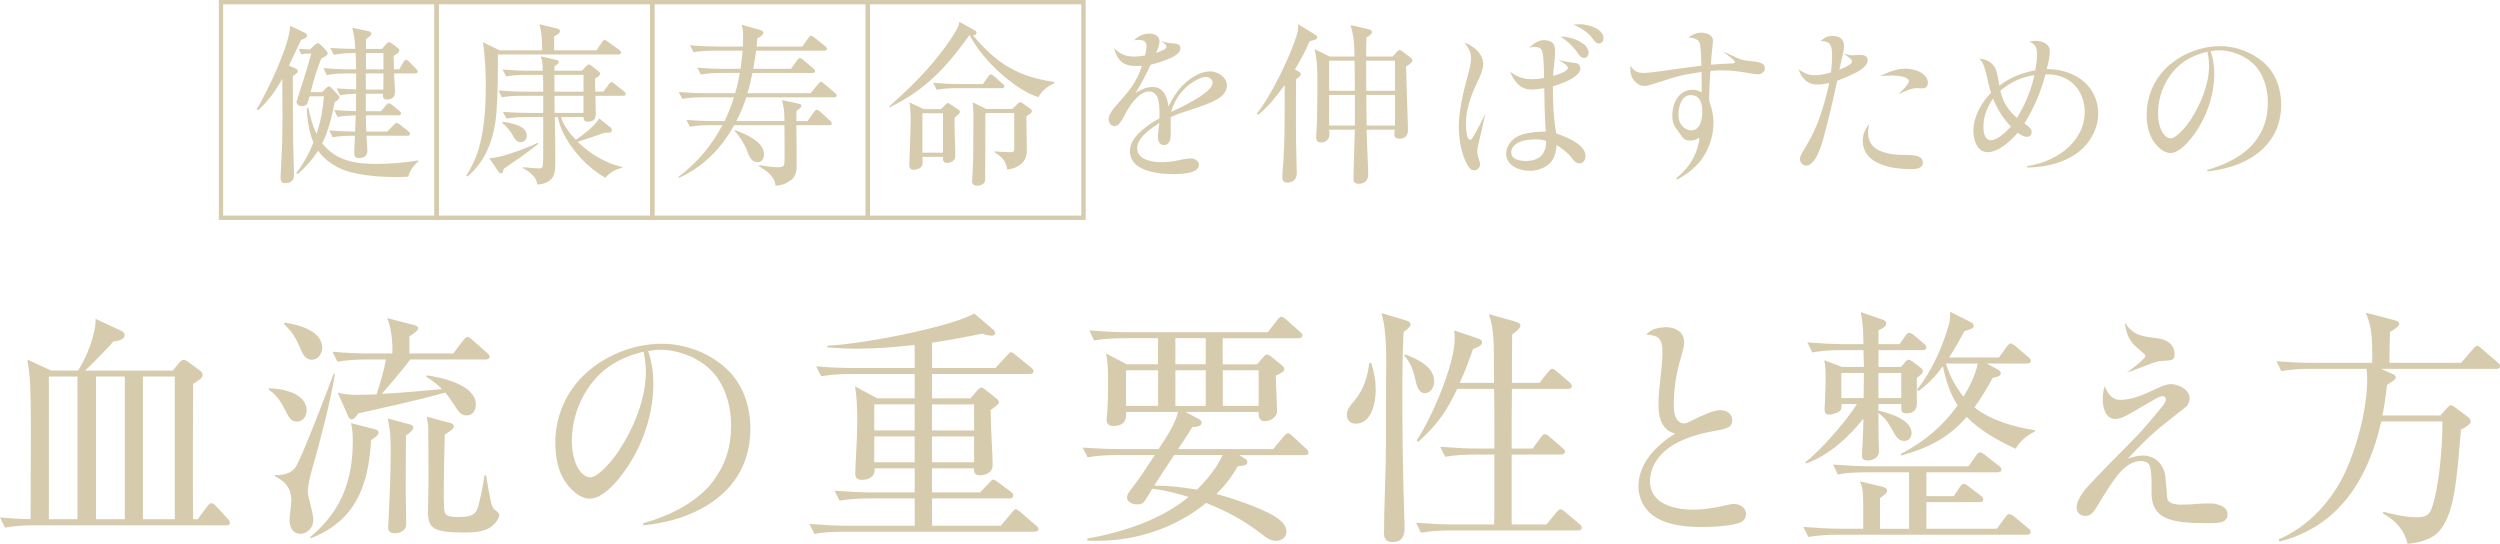 <?xml version="1.0" encoding="UTF-8"?>
<svg id="_レイヤー_2" data-name="レイヤー 2" xmlns="http://www.w3.org/2000/svg" viewBox="0 0 578.32 125.79">
  <defs>
    <style>
      .cls-1 {
        fill: #d7cbae;
      }
    </style>
  </defs>
  <g id="text">
    <g>
      <path class="cls-1" d="M22.1,73.77l5.92,2.73c.41.17.81.52.81.99,0,1.1-1.51,1.39-2.61,1.51-1.04,1.28-5.34,5.68-6.55,6.73h20.3l1.57-1.91c.23-.29.58-.58.93-.58.29,0,.7.23,1.04.46l2.67,1.97c.58.41.7.7.7,1.1,0,.64-.87,1.22-2.2,2.03-.06,8.12-.06,17.81-.06,23.9,0,2.44.06,4.93.06,7.42h1.04l2.2-2.96c.35-.46.64-.75.99-.75s.75.35,1.1.7l2.67,2.9c.41.46.52.7.52.93,0,.46-.35.58-.87.58H8c-2.26,0-4.58.12-6.84.52l-1.16-2.32c2.38.17,4.7.35,7.08.35,0-6.61.06-13.22.06-19.84,0-3.13,0-11.08-.35-13.75-.12-1.1-.29-2.2-.46-3.31l5.51,2.55h6.21c1.91-2.84,4.18-8.53,4.06-11.95ZM17.92,87.11h-6.61v33h6.61v-33ZM22.21,120.11h6.67v-33h-6.67v33ZM40.43,87.11h-7.37v33h7.37v-33Z"/>
      <path class="cls-1" d="M70.93,94.99c0,1.28-.87,2.55-2.26,2.55s-2.03-1.33-2.55-2.38c-.99-1.97-2.09-3.83-3.94-4.99v-.35c3.13.06,8.76,1.1,8.76,5.16ZM64.03,109.9c1.57,0,3.25-.41,4.23-1.68.64-.81,2.44-5.1,4.29-9.74,1.97-4.99,4-10.27,4.64-12.01l.29.06c-1.04,6.44-3.54,16.01-5.39,22.39-.35,1.28-.87,3.42-.87,4.7,0,.87.23,1.74.46,2.55.35,1.33.81,3.31.81,4.12,0,1.62-1.28,3.19-2.96,3.19-1.86,0-2.55-1.57-2.55-3.19,0-.81.17-1.86.23-2.44.06-.58.17-1.33.17-2.03,0-3.48-2.03-4.7-3.77-5.63v-.29h.41ZM74.53,80.49c0,1.28-.93,2.73-2.38,2.73-1.62,0-2.2-1.45-2.78-2.9-.99-2.26-1.86-3.65-3.65-5.34l.12-.35c3.07.46,8.7,1.8,8.7,5.86ZM71.75,124.23c7.13-5.86,9.86-13.05,9.86-22.16,0-1.39-.06-2.78-.41-4.18l5.51,1.39c.41.12.87.35.87.81,0,.41-.12.64-1.74,1.74-.58,10.44-3.54,18.62-13.92,22.68l-.17-.29ZM88.33,91.11c4.64-.23,9.28-.7,13.92-1.1-1.28-1.22-2.15-1.97-3.65-2.84l.06-.35c3.42.46,11.42,2.2,11.42,6.73,0,1.39-.7,2.55-2.2,2.55-1.22,0-1.8-.87-2.78-2.38-.7-1.04-1.28-1.97-2.09-2.9-6.26,1.74-13.46,3.31-20.13,4.81-.7.93-1.04,1.39-1.51,1.39-.41,0-.58-.23-.87-.81l-2.38-5.39c1.39.35,2.67.52,4.12.52,1.62,0,3.25-.06,4.87-.12.81-2.55,1.74-5.45,2.15-8.06h-4.35c-2.15,0-4.76.12-6.84.52l-1.16-2.32c2.96.29,5.92.41,8.93.41h4.93v-1.45c0-1.91-.41-4.99-1.22-6.73l6.32,1.62c.41.12.87.29.87.75,0,.52-.99,1.16-2.03,1.86v3.94h10.15l2.38-3.13c.29-.35.64-.7.87-.7.41,0,.7.29,1.16.7l3.36,2.96c.52.46.64.7.64.93,0,.52-.46.64-.93.64h-17.46c-1.45,2.09-4.76,5.86-6.55,7.95ZM94.66,98.13c.41.12.93.23.93.75,0,.75-1.16,1.51-1.68,1.86,0,4.12-.06,8.24-.06,12.3,0,2.78.12,5.57.12,8.29,0,1.39-1.51,2.03-2.55,2.03-.99,0-1.62-.29-1.62-1.39,0-.12,0-.64.06-1.28.23-4.35.52-11.43.52-15.83,0-3.07,0-5.05-.7-8.06l4.99,1.33ZM104.17,97.84c.41.12.81.35.81.81s-.29.7-2.09,1.91c-.12,5.1-.23,8.93-.23,12.53,0,1.39,0,2.73.06,4.12.06,2.26.75,2.38,3.54,2.38,1.74,0,3.42-.17,4.06-1.62.58-1.28,1.62-6.5,1.74-8h.41c.23,1.8.58,3.54.93,5.28.46,2.38.7,2.38,1.51,3.02.29.23.58.52.58.81,0,.58-.52,1.45-.93,1.91-1.74,2.03-4.58,2.2-7.08,2.2-7.37,0-8.47-.99-8.47-4.87,0-1.57.12-5.63.12-7.42,0-2.38-.06-10.21-.06-11.95,0-.81-.23-1.74-.35-2.55l5.45,1.45Z"/>
      <path class="cls-1" d="M164.89,111.41c2.84-3.77,4.23-7.83,4.23-12.93,0-4.81-1.45-9.86-5.05-13.22-2.9-2.67-7.31-4.35-11.25-4.35-.99,0-1.97.12-2.9.29.87,2.44,1.22,4.93,1.22,7.54,0,6.15-1.86,12.41-4.99,17.69-1.68,2.9-6.03,8.93-9.69,8.93-2.26,0-4.23-1.91-5.51-3.65-1.91-2.61-2.49-6.15-2.49-9.34,0-5.57,2.15-10.96,5.97-14.96,4.7-4.93,11.89-7.89,18.62-7.89,5.22,0,10.44,1.86,14.44,5.28,4.18,3.54,6.09,8.87,6.09,14.27,0,6.21-2.2,10.96-5.74,14.5-4.7,4.7-11.72,7.25-19.02,7.95l-.06-.46c5.92-1.68,12.41-4.76,16.12-9.63ZM139.61,85.77c-4.64,3.94-7.31,10.15-7.31,16.12,0,2.26.35,4.81,1.62,6.73.58.87,1.51,1.8,2.61,1.8,1.97,0,5.39-4.23,6.67-6.21,3.48-5.34,6.21-11.95,6.21-18.27,0-1.57-.23-3.07-.52-4.58-3.42.81-6.61,2.15-9.28,4.41Z"/>
      <path class="cls-1" d="M224.52,92.15l1.57-1.86c.58-.64.75-.64.93-.64.23,0,.58.23.81.41l2.84,2.26c.29.23.41.46.41.75,0,.35-.58.87-1.91,1.74,0,4.52.46,9.92.46,12.76,0,1.8-1.62,2.38-3.02,2.38-1.1,0-1.33-.7-1.33-1.62h-9.69v5.57h11.14l2.09-2.2c.52-.58.7-.75.93-.75.17,0,.35,0,1.1.58l3.02,2.26c.41.29.52.52.52.87,0,.46-.41.64-.75.64h-18.04v6.32h15.89l2.55-3.02c.35-.41.64-.81.93-.81.35,0,.64.29,1.04.64l3.65,3.13c.29.23.58.41.58.81,0,.58-.7.64-1.04.64h-43.96c-2.26,0-4.58.06-6.84.52l-1.16-2.32c2.96.23,5.97.41,8.93.41h15.43v-6.32h-10.56c-2.32,0-4.58.12-6.84.52l-1.16-2.32c2.96.23,5.92.41,8.93.41h9.63v-5.57h-9.28v.46c0,1.62-1.57,2.2-2.9,2.2-1.1,0-1.57-.46-1.57-1.45,0-2.15.46-7.71.46-12.06,0-2.61-.06-5.51-.52-8.12l5.16,2.78h8.64v-5.63h-14.79c-2.32,0-4.58.12-6.84.52l-1.16-2.32c2.96.29,5.97.41,8.93.41h13.86v-5.34c-4.52.52-9.05.87-13.57.87-2.2,0-4.41-.12-6.61-.29v-.41c7.19-.23,27.9-4.12,33.99-7.42l4.29,3.65c.29.23.52.52.52.87,0,.46-.41.58-.75.58-.75,0-1.62-.23-2.26-.46-3.89.81-7.71,1.51-11.6,2.09v5.86h14.67l2.73-2.96c.58-.64.75-.7.87-.7.29,0,.64.29,1.04.64l3.6,2.9c.29.23.58.46.58.87,0,.46-.41.64-.81.64h-22.68v5.63h8.93ZM211.58,93.54h-9.34v6.03h9.34v-6.03ZM211.58,100.97h-9.34v5.97h9.34v-5.97ZM215.59,99.58h9.74v-6.03h-9.74v6.03ZM215.59,106.94h9.74v-5.97h-9.74v5.97Z"/>
      <path class="cls-1" d="M295.16,125.1c-1.28,0-2.26-.75-3.25-1.51-4.35-3.36-7.83-5.16-12.88-7.25-7.02,5.74-16.12,8.76-25.11,8.76-.81,0-1.57,0-2.38-.06v-.46c8.12-1.45,16.99-4.29,23.43-9.63-3.13-.93-5.1-1.45-8.41-1.91-.81,1.33-1.22,2.09-1.74,2.84-.41.58-.87.81-1.74.81-1.16,0-2.38-.64-2.38-1.62,0-.52.35-1.04.64-1.45,2.09-2.67,3.94-5.51,5.8-8.35h-8.7c-2.32,0-4.58.12-6.84.52l-1.16-2.26c2.96.23,5.97.35,8.93.35h8.64c1.33-2.03,3.83-5.63,4.52-8.58h-12.01v.46c0,2.03-1.04,2.78-3.02,2.78-.87,0-1.51-.41-1.51-1.39,0-.41.12-1.22.17-1.97.12-1.74.17-3.83.17-6.09,0-4.18-.06-5.22-.46-7.31l4.76,2.49h7.25v-6.03h-7.95c-2.26,0-4.58.12-6.84.52l-1.1-2.32c2.96.23,5.92.41,8.87.41h32.42l2.2-2.84c.52-.64.75-.75.93-.75.23,0,.7.29,1.04.58l3.25,2.9c.35.29.58.52.58.87,0,.52-.46.64-.87.64h-17.57v6.03h7.95l1.51-1.74c.23-.29.46-.52.81-.52.23,0,.52.12.93.46l2.61,2.09c.23.17.46.52.46.81,0,.46-.29.75-1.97,1.51,0,1.33.29,7.02.29,8.18,0,1.51-1.62,2.38-2.84,2.38-1.33,0-1.45-1.1-1.45-2.15h-16.88l3.02,1.62c.35.17.7.46.7.87,0,.93-1.45.99-2.15.99-1.04,1.74-2.2,3.42-3.31,5.1h21.98l2.44-2.9c.41-.46.64-.75.99-.75.29,0,.52.12.99.58l3.19,2.96c.41.35.58.58.58.93,0,.52-.46.58-.87.58h-15.14l1.45.93c.29.17.41.35.41.64,0,.64-.46.93-2.2.99-1.45,2.55-2.9,4.41-4.93,6.44,3.6.93,9.98,3.13,13.17,4.99,1.33.81,3.02,1.97,3.02,3.77,0,1.28-1.22,2.09-2.44,2.09ZM267.9,93.89v-8.24h-7.42v8.24h7.42ZM282.81,105.26h-11.19c-1.57,2.38-3.13,4.7-4.64,7.08,3.71,0,6.32.35,9.92.93,2.26-2.26,4.64-5.1,5.92-8ZM271.9,84.27h7.02v-6.03h-7.02v6.03ZM278.92,85.66h-7.02v8.24h7.02v-8.24ZM291.16,93.89v-8.24h-8.29v8.24h8.29Z"/>
      <path class="cls-1" d="M317.2,83.98c.7,2.15,1.04,4,1.04,6.26,0,2.84-.93,7.77-4.64,7.77-1.28,0-2.03-.81-2.03-2.09,0-1.1.64-1.97,1.8-3.31,2.09-2.49,3.02-5.45,3.36-8.64h.46ZM325.21,74.11c.52.17,1.1.41,1.1.93,0,.64-1.1,1.39-1.62,1.74-.23,4.58-.29,9.16-.29,13.75,0,9.74.12,19.49.46,29.23.06.81.06,1.62.06,2.44,0,1.91-.7,3.19-2.73,3.19-1.57,0-2.03-.7-2.03-2.15,0-5.92.46-14.44.46-21v-7.83c0-6.79.06-8.7.06-10.67,0-3.94-.17-8.18-1.1-11.31l5.63,1.68ZM331.76,88.27c0,1.33-.81,2.67-2.2,2.67-1.22,0-1.8-1.45-2.09-2.9-.41-1.97-1.16-4.29-2.61-5.74l.12-.35c2.73,1.04,6.79,2.78,6.79,6.32ZM328.69,123.24l-1.1-2.32c2.96.23,5.92.41,8.87.41h9.16c.06-1.33.06-1.97.06-3.36v-12.82h-4.52c-2.32,0-4.58.12-6.84.52l-1.16-2.32c2.96.23,5.97.41,8.93.41h3.6v-3.94c0-3.31,0-6.55-.06-9.86h-8.53c-2.44,5.22-4.76,8.41-8.99,12.24l-.41-.29c3.42-5.1,8.82-17.52,8.82-23.61,0-.58-.06-1.22-.12-1.86l5.51,1.86c.46.17.93.35.93.93,0,.64-.99,1.1-2.09,1.51-.93,2.67-1.91,5.28-3.07,7.83h7.95c-.06-.99-.06-4-.06-5.63,0-3.83-.06-7.25-1.16-10.27l6.03,1.68c.81.23,1.28.52,1.28.93,0,.75-1.28,1.62-1.91,2.09-.06,3.71-.06,7.48-.06,11.19h6.38l2.03-2.55c.41-.52.64-.7.87-.7.35,0,.58.17,1.04.58l3.02,2.55c.35.29.52.58.52.93,0,.46-.46.58-.87.58h-12.99c-.06,4.58-.06,9.22-.06,13.8h4.87l1.91-2.61c.46-.64.7-.7.93-.7.35,0,.64.23,1.04.58l3.02,2.61c.35.29.58.64.58.87,0,.41-.46.64-.87.64h-11.48v16.18h8.06l2.26-2.78c.41-.46.64-.7.93-.7.35,0,.7.23,1.04.52l3.36,2.84c.41.35.58.52.58.87,0,.52-.46.64-.87.64h-29.52c-2.26,0-4.58.12-6.84.52Z"/>
      <path class="cls-1" d="M385.35,75.68c2.09,0,4.23.99,4.23,3.48,0,1.04-.29,2.03-.75,3.6-.99,3.25-1.62,6.96-1.62,10.5v.58c0,1.04.06,1.97.46,2.78.35.64.99,1.33,1.8,1.33.46,0,.87-.12,2.09-.75.87-.46,2.15-1.04,3.42-1.57,1.1-.46,2.2-.75,2.96-.75,1.39,0,2.78.75,2.78,2.32s-.99,1.97-4.12,2.49c-3.36.58-7.6,1.74-10.61,3.94-2.55,1.86-4.29,4.52-4.29,7.77,0,2.26,1.1,3.77,2.61,4.76,2.03,1.28,4.87,1.74,7.25,1.74,2.78,0,5.63-.52,8.35-1.16.41-.12.81-.17,1.22-.17,1.33,0,2.78.87,2.78,2.32,0,.75-.35,1.39-.99,1.8-1.8,1.04-7.08,1.22-9.4,1.22-3.94,0-8.99-.52-11.95-3.36-1.62-1.57-2.55-3.71-2.55-5.97,0-2.9,1.16-5.39,2.84-7.48,1.57-1.91,3.6-3.54,5.68-4.81-3.19-.75-3.89-3.77-3.89-6.67,0-1.91.23-4.29.46-6.26.23-1.91.46-3.89.46-5.86,0-3.02-.75-3.94-3.77-4.12,1.1-1.16,2.73-1.68,4.52-1.68Z"/>
      <path class="cls-1" d="M431.99,109.26c-2.26,0-4.58.06-6.84.52l-1.1-2.32c2.96.23,5.92.41,8.87.41h22.45l1.8-2.55c.35-.46.52-.7.93-.7.29,0,.81.41,1.04.58l3.25,2.55c.41.29.58.52.58.87,0,.52-.41.64-.87.64h-16.47v5.51h6.32l1.45-2.15c.35-.46.52-.7.87-.7s.81.35,1.1.58l2.84,2.15c.29.23.58.52.58.87,0,.52-.46.64-.87.64h-12.29v6.15h16.3l1.97-2.67c.29-.41.52-.7.87-.7.41,0,.87.29,1.28.64l3.13,2.61c.35.29.58.46.58.87,0,.52-.46.64-.87.64h-43.73c-2.26,0-4.64.12-6.84.52l-1.16-2.32c2.96.23,5.97.41,8.93.41h4.93v-3.77c0-1.28,0-2.55-.06-3.83-.06-1.39-.17-2.09-.7-3.36l5.1,1.22c.46.12,1.16.35,1.16.93,0,.52-.23.7-1.62,1.74v7.08h6.73v-13.05h-9.63ZM417.78,107.23l-.17-.29c3.6-2.78,9.51-9.57,11.95-13.46h-3.54c0,.87-.06,1.39-.52,1.68-.7.46-1.68.75-2.38.75-.81,0-1.04-.46-1.04-1.22,0-.17.06-1.74.12-2.67.06-1.28.12-3.31.12-4.7,0-1.57-.06-2.49-.29-4l4.06,1.57h5.1c-.06-1.28-.06-2.61-.12-3.89h-4.99c-2.32,0-4.64.12-6.84.52l-1.16-2.32c2.96.23,5.92.41,8.93.41h4.06c-.06-2.84-.06-4.58-.64-7.42l5.05,1.74c.64.23.87.46.87.87,0,.64-.58,1.04-1.8,1.62v3.19h4.87l1.33-1.91c.41-.58.58-.7.93-.7.23,0,.64.17,1.04.52l2.32,1.97c.29.23.58.52.58.87,0,.52-.46.64-.87.64h-10.21v3.89h5.22l.87-1.04c.23-.29.58-.64.93-.64.23,0,.75.35.99.52l1.8,1.39c.23.17.46.41.46.75,0,.41-.29.75-1.39,1.51v5.86c0,.87-.17,2.38-2.44,2.38-1.1,0-1.16-.58-1.16-1.39v-.75h-5.28v1.51c2.49.58,7.66,2.03,7.66,5.22,0,1.1-.7,1.8-1.74,1.8-1.22,0-1.91-1.04-2.73-2.55-.81-1.57-1.74-2.9-3.19-3.89,0,2.26,0,4.52.06,6.84,0,.64.06,1.33.06,1.97,0,1.57-1.45,2.15-2.67,2.15-.75,0-1.28-.29-1.28-1.1,0-.29.35-5.74.35-8.58-3.48,4.35-7.95,8.47-13.28,10.38ZM431.17,86.29h-5.22v5.8h5.16l.06-5.8ZM439.81,86.29h-5.28v5.8h5.28v-5.8ZM461.85,85.31c.52.29.99.58.99,1.04,0,.64-.75.81-1.91,1.1-1.28,2.38-2.61,4.58-4.18,6.79,3.89,3.07,9.16,4.52,13.98,5.28v.29c-1.97.99-3.36,2.15-4.47,4-3.89-1.8-8.29-4.23-11.31-7.37-4.06,4.76-9.11,7.31-15.14,8.93l-.12-.35c5.34-2.78,9.63-6.32,13.17-11.25-1.74-2.61-2.78-5.97-3.42-9.05-1.74,2.38-3.31,4-5.63,5.74l-.35-.35c3.48-4.29,5.97-10.09,7.37-15.02.29-1.1.29-1.86.29-2.96l4.64,2.32c.35.17.81.46.81.93,0,.52-.46.75-2.15,1.22-1.1,2.09-2.26,4.12-3.54,6.09h11.54l1.8-2.49c.46-.64.7-.75.93-.75.17,0,.46.12,1.1.64l2.96,2.49c.29.23.58.52.58.87,0,.52-.46.64-.93.64h-9.28l2.26,1.22ZM450.14,84.09c.93,2.96,2.15,5.22,4.06,7.66,1.45-2.32,2.78-4.99,3.31-7.66h-7.37Z"/>
      <path class="cls-1" d="M490.39,92.5c2.78,0,5.45-1.16,8.24-2.49,1.1-.52,2.55-1.16,3.54-1.16,1.8,0,4.35,1.28,4.35,3.31,0,.64-.35,1.57-.87,1.97-.99.75-3.71,2.96-4.76,3.77-3.13,2.44-5.92,5.22-8.64,8.18,1.16-.41,2.38-.7,3.54-.7,1.28,0,2.55.52,3.48,1.39.93.87,1.45,2.09,1.62,3.36.17,1.51.35,3.31.41,4.81.06,1.57,1.86,1.8,3.42,1.8,1.16,0,2.32-.06,3.48-.17.64-.06,2.03-.12,3.02-.12,1.51,0,4.06.58,4.06,2.49,0,2.09-1.86,2.09-5.22,2.09-3.54,0-7.31-.23-9.51-1.45-2.03-1.1-2.84-2.96-2.84-5.51v-2.55c0-1.39-.12-3.36-.58-4.06-.41-.64-1.16-.81-1.86-.81-1.91,0-3.31,1.1-4.47,2.2-1.57,1.51-4.29,5.97-5.39,7.83-1.33,2.2-1.86,2.67-3.07,2.67s-1.97-.87-1.97-1.97c0-1.45,1.28-3.42,2.67-4.93,2.9-3.13,6.61-6.9,10.09-10.38,2.55-2.55,4.64-5.1,7.02-8,.35-.41.87-1.16.87-1.68,0-.46-.35-.75-.75-.75-.46,0-1.16.35-1.97.81-1.91,1.1-4.7,2.73-5.8,3.36-.93.52-2.03,1.1-3.19,1.1-2.32,0-2.9-2.73-2.9-4.64,0-.99.17-1.97.46-2.96.64,1.57,1.57,3.19,3.54,3.19ZM499.26,78.29c1.97.23,3.77,1.39,3.77,3.65,0,1.39-.46,1.45-3.13,1.57-.41,0-1.28.23-2.09.52-1.74.64-4.64,1.8-5.8,2.2,1.39-1.1,2.9-2.2,3.65-3.02.41-.41.64-.7.64-.87,0-.23-.23-.46-.75-.87-.52-.41-.99-.87-1.39-1.22-1.68-1.51-2.26-3.02-2.67-5.63,2.03,2.96,3.77,3.19,7.77,3.65Z"/>
      <path class="cls-1" d="M553.55,86.53c.52.23.64.46.64.87,0,.35-.46.64-1.04.99-.29.17-.87.58-.99.7-.23,2.32-.58,4.7-1.04,7.02h13.4l1.62-1.8c.41-.46.58-.58.81-.58.17,0,.46.12.87.41l3.31,2.49c.23.17.41.58.41.93,0,.64-1.68,1.57-2.26,1.8-.99,12.24-1.57,19.2-4.81,23.26-1.68,2.15-4.76,2.9-7.54,3.19-.7-3.19-2.84-5.51-5.68-7.02l.06-.41c2.38.64,5.39,1.28,7.83,1.28,1.51,0,2.73-.35,3.31-1.86,1.8-4.81,2.55-14.56,2.55-19.72v-.58h-14.15c-2.96,13.17-9.74,24.3-23.55,27.78l-.17-.52c7.02-3.02,12.41-8.99,15.54-15.89,2.78-6.15,4.93-14.56,4.93-21.29,0-.75-.06-1.57-.17-2.26h-12.88c-2.26,0-4.58.12-6.84.52l-1.1-2.32c2.96.29,5.92.41,8.87.41h13.28v-2.2c0-5.05-.41-6.79-1.51-9.4l6.9,1.8c.52.12.87.46.87.81,0,.46-1.04,1.22-2.15,1.86-.06.75-.12,6.09-.12,7.13h16.59l2.73-3.19c.46-.52.7-.75.93-.75.17,0,.41.06,1.04.64l3.71,3.19c.29.23.58.46.58.87,0,.52-.46.64-.87.64h-26.68l2.78,1.22Z"/>
    </g>
    <g>
      <g>
        <path class="cls-1" d="M68.26,15.8c.24.12.64.32.64.64s-.44.72-1.16,1.16c.04,5.16,0,10.32.08,15.48.04,2.48.2,6.08.2,7.48,0,1.24-.84,1.8-2,1.8-.92,0-1.12-.52-1.12-1.32,0-.88.32-6.2.36-7.52.04-1.6.08-4.2.08-6.28,0-3-.04-6-.04-9-1.56,2.8-3.24,5.12-5.6,7.28l-.32-.24c2.52-4.16,7.76-15.2,7.72-19.32l3.44,1.64c.28.12.48.32.48.56,0,.48-.36.72-1.36,1.08-.96,1.96-1.88,3.96-2.8,5.92l1.4.64ZM71.62,22.28c-.2.68-.36,1.32-.48,1.56-.2.44-.6.72-1.28.72-.92,0-1.28-.6-1.28-.96,0-.16,1.72-5.4,1.92-6.08.52-1.72,1.04-3.4,1.52-5.12h-.36c-.64,0-1.36.04-2,.16l-.56-1.28c.88.08,1.76.12,2.6.16l1.12-1.04c.28-.24.48-.4.72-.4.16,0,.4.12.64.36l1.24,1.28c.24.24.4.52.4.68,0,.44-.84.92-1.52,1.24-1,2.52-1.8,5.12-2.44,7.76h2.64l.88-.88c.2-.2.44-.44.72-.44.2,0,.48.24.64.4l1.4,1.48c.24.24.36.44.36.68,0,.36-.36.64-1.08,1.08-.56,3-1.48,6.8-2.88,9.52,3.2,4.08,7.68,4.76,12.6,4.76,2.84,0,6.8-.32,9.6-.8l.04.2c-1.16,1-1.92,2.08-2.36,3.56-.84.04-1.68.08-2.52.08-4,0-10.12-.36-13.64-2.2-1.92-1-3.44-2.16-4.68-3.92-1.4,2.2-2.8,3.72-4.72,5.44l-.32-.28c1.8-2.32,2.88-4.36,3.96-7.04-1-2.32-1.44-5.4-1.52-7.92l.36-.04c.44,2.08.96,4.04,1.88,6,1-3,1.44-5.56,1.72-8.72h-3.32ZM88.14,25.72l1.12-1.36c.36-.4.52-.48.68-.48s.36.08.76.4l1.68,1.36c.2.16.4.36.4.6,0,.32-.32.44-.6.44h-7.56c0,1.24.08,2.52.12,3.76h4.84l1.44-1.48c.4-.4.56-.52.76-.52.16,0,.48.16.76.4l1.92,1.52c.2.16.4.44.4.6,0,.32-.28.44-.6.44h-9.48c.04.88.2,2.88.2,3.52,0,1.2-.88,1.64-1.96,1.64-.8,0-1.08-.36-1.08-1.16,0-.4.12-3.36.16-4h-.44c-1.56,0-3.16.08-4.72.36l-.76-1.6c2.24.2,3.76.24,5.96.28l.16-3.76c-1.4.04-2.84.12-4.2.36l-.8-1.6c1.68.16,3.36.2,5.04.28,0-1.36,0-2.68.04-4.04-1.2.04-2.56.12-3.72.36l-.8-1.6c1.52.12,3,.2,4.52.24v-3.68h-2.08c-1.56,0-3.16.04-4.72.36l-.76-1.6c2.04.16,4.08.28,6.12.28h1.44c0-1.24-.08-2.48-.12-3.76h-.36c-1.56,0-3.16.08-4.68.4l-.8-1.6c1.92.16,3.84.2,5.76.24-.08-1.8-.24-3.12-.68-4.88l3.68.76c.4.08.72.28.72.56,0,.48-.64.92-1.2,1.24-.04.48-.04.8-.04,1.28v1.04h3.72l.76-.92c.36-.44.6-.64.84-.64.2,0,.56.2.76.36l1.24.96c.2.16.4.36.4.6,0,.52-.92,1.04-1.32,1.24,0,1.24.08,2.36.08,3.12h1.2l.88-1.52c.28-.52.44-.68.72-.68.24,0,.44.16.76.48l1.52,1.56c.16.16.4.48.4.68,0,.32-.32.44-.6.44h-4.84c0,1.04.2,3.4.2,4.12,0,.4-.08.96-.36,1.32-.36.44-1,.6-1.56.6-.6,0-.88-.32-.88-.92v-.44h-3.96v4.04h3.52ZM84.62,20.72h4.04c.04-1.24.04-2.48.04-3.72h-4.08v3.72ZM84.66,16.04h4.04v-3.76h-4.04v3.76Z"/>
        <path class="cls-1" d="M137.98,11.64l1.28-1.88c.16-.24.36-.52.6-.52.16,0,.4.16.76.4l2.64,1.92c.24.16.4.36.4.6,0,.36-.32.44-.64.44h-27.84c0,4.4,0,8.64-.32,13.08-.4,5.92-2.28,11.52-6.76,15.16l-.24-.24c1.48-2.28,2.56-4.72,3.2-7.36,1.04-4.32,1.32-8.8,1.32-13.24,0-2.96-.16-7.4-.68-10.24l3.84,1.88h9.88c-.08-2.6,0-3.6-.64-6.04l4.12,1c.32.08.64.24.64.6,0,.56-.92,1-1.36,1.2v3.24h9.8ZM115.42,36.27c2.56-.56,7.12-2.28,8.96-3.24l.16.24c-2.52,2.04-5.32,3.92-8.04,5.8-.04.4-.16,1.04-.64,1.04-.24,0-.36-.12-.52-.36l-2.16-3.16c.68,0,1.48-.16,2.24-.32ZM128.34,27.08c.08,4.68.12,7.28.12,10.4,0,2.12-.12,3.44-1.44,4.36-.84.6-1.68.8-2.72.84-.12-.56-.2-1-.56-1.52-.68-1-1.68-1.72-2.76-2.24v-.24c.72.04,2.92.28,3.56.28.48,0,.76-.04.96-.4.16-.32.16-2.52.16-3.96v-7.52h-3.8c-1.6,0-3.16.08-4.72.36l-.8-1.56c2.04.16,4.08.24,6.16.24h3.16v-3.96h-4.84c-1.56,0-3.16.04-4.72.36l-.8-1.6c2.04.16,4.12.28,6.16.28h4.2c0-1.32,0-2.6-.08-3.88h-3.8c-1.6,0-3.16.08-4.72.36l-.8-1.6c2.04.16,4.12.28,6.16.28h3.12c-.04-1.4,0-1.92-.44-3.32l3.52.8c.36.08.64.24.64.52s-.44.6-1,.96v1.04h6.36l1-1.08c.24-.24.44-.36.56-.36.16,0,.36.08.52.2l1.8,1.4c.2.16.32.36.32.52,0,.48-.76.92-1.16,1.12,0,1,0,2,.04,3.04h1.88l1.28-1.72c.2-.28.4-.48.6-.48.24,0,.52.24.76.44l2.12,1.68c.28.2.4.44.4.6,0,.36-.32.44-.6.44h-6.4c0,1.4.08,2.84.08,4.28,0,1.24-.68,1.72-1.88,1.72-.76,0-.92-.36-.96-1.08h-5.2c.6,2.04,2,3.76,3.44,5.28,1.72-1.2,4.32-3.16,5.4-4.96l2.64,2.12c.2.16.28.4.28.56,0,.64-.6.64-1.2.64h-.56c-1.84.68-4.28,1.52-6.16,2.08,2.96,2.84,6.28,4.88,10.32,5.84v.2c-1.64.32-2.84,1.08-3.92,2.28-4.68-2.56-10.04-8.68-10.96-14.04h-.72ZM121.86,31.44c0,.84-.6,1.44-1.48,1.44s-1.28-.68-1.8-1.64c-.44-.84-1.6-2.2-2.36-2.76l.04-.32c2.32.36,5.6.92,5.6,3.28ZM128.26,21.2h6.72v-3.88h-6.72v3.88ZM134.98,22.16h-6.72c0,1.32.04,2.64.04,3.96h6.68v-3.96Z"/>
        <path class="cls-1" d="M181.46,28c0-1.88-.08-3-.56-4.84l3.92.84c.32.08.56.2.56.48,0,.36-.44.72-1.16,1.16v2.36h2.6l1.4-2c.12-.16.48-.6.72-.6s.52.2.76.4l2.32,2.12c.16.16.4.4.4.64,0,.36-.32.4-.64.4h-7.56c.04,3.04.08,6.04.08,9.04,0,1.32-.12,2.76-1.24,3.6-1.16.88-2.24,1.28-3.64,1.36-.2-2.2-2.12-3.48-3.88-4.52l.04-.24c1.24.2,3.04.48,4.28.48.72,0,1.28-.08,1.44-.4.2-.36.2-.56.2-3.48,0-1.96-.04-3.88-.04-5.84h-11.64c-2.88,5.32-7.24,9.72-12.8,12.2l-.08-.24c4.24-3.16,7.72-7.28,10.16-11.96h-2.84c-1.56,0-3.16.08-4.68.36l-.8-1.6c2.04.2,4.08.28,6.12.28h2.72c.84-1.76,1.6-3.6,2.16-5.48h-7.24c-1.56,0-3.16.04-4.72.36l-.8-1.6c2.04.16,4.12.28,6.16.28h6.88c.48-1.56.8-3.12,1.08-4.68h-4.32c-1.6,0-3.16.08-4.72.36l-.8-1.6c2.04.2,4.08.28,6.16.28h3.84c.24-1.4.36-2.8.48-4.2h-6.64c-1.56,0-3.16.08-4.72.36l-.8-1.6c2.04.2,4.12.28,6.16.28h6.08c0-.68.04-1.4.04-2.12,0-1.08,0-1.84-.36-2.92l4.52,1.28c.4.12.52.4.52.6,0,.44-.6.88-1.4,1.28-.04.64-.08,1.24-.16,1.88h10.56l1.44-2c.16-.24.36-.48.64-.48.16,0,.36.12.72.4l2.52,2c.2.16.4.36.4.6,0,.36-.32.44-.6.44h-15.8c-.16,1.4-.4,2.8-.64,4.2h8.72l1.44-2c.24-.32.4-.48.64-.48.2,0,.44.16.72.4l2.36,2c.2.16.4.36.4.6,0,.36-.32.44-.6.44h-13.88c-.32,1.56-.68,3.12-1.16,4.68h14.6l1.76-2.12c.16-.2.4-.52.64-.52s.56.28.84.52l2.4,2.04c.28.24.4.4.4.6,0,.36-.32.44-.64.44h-20.28c-.6,1.88-1.36,3.72-2.28,5.48h11.12ZM176.74,35.68c0,.96-.44,1.84-1.48,1.84-1.4,0-1.92-1.2-2.48-2.76-.44-1.24-1.88-3.52-2.84-4.44l.12-.2c2.28.8,6.68,2.64,6.68,5.56Z"/>
        <path class="cls-1" d="M243.86,18.96l.04.32c-1.48.6-2.96,1.76-3.68,3.2-3.04-.92-6.44-3.44-8.8-5.56-2.84-2.52-5.28-5.48-7.16-8.8-5.36,7.48-10.16,12.68-18.48,16.72l-.12-.2c3.08-2.72,6.08-5.52,8.8-8.6,2.24-2.48,5.16-6.2,6.76-9.08.4-.72.56-1.12.68-1.92l3.6,2c.2.12.4.28.4.56,0,.44-.44.56-.84.56,5.48,6.52,10.32,9.56,18.8,10.8ZM217.66,25.24l1.12-1.08c.28-.28.36-.36.48-.36s.36.16.6.32l1.84,1.24c.28.2.36.28.36.48,0,.36-.36.64-1.24,1.4v1.8c0,2.2.16,4.4.16,6.6,0,.56,0,1.08-.4,1.48-.44.48-1,.56-1.56.56-.52,0-.88-.32-.88-.8v-.6h-4.76c.04.36.04.76.04,1.16,0,.56-.04,1-.52,1.36-.36.28-1.12.48-1.6.48-.68,0-.96-.48-.96-1.08,0-.32.16-4.92.2-5.76.04-1.52.12-3.04.12-4.56,0-1.32-.04-2.88-.28-4.2l3.32,1.56h3.96ZM213.38,26.2v9.12h4.76v-9.12h-4.76ZM222.02,19.44h5.36l1.2-1.72c.16-.24.4-.52.64-.52.2,0,.44.2.72.44l2,1.72c.2.16.4.36.4.64,0,.36-.32.4-.6.4h-10.36c-1.56,0-3.16.08-4.72.36l-.76-1.6c2.04.16,4.08.28,6.12.28ZM227.94,26.16v2.8c0,4.08-.04,8.48-.04,12.56,0,1-.96,1.44-1.8,1.44-.76,0-1.24-.28-1.24-1.08,0-.2.12-1.68.16-2.44.08-1.52.12-3.04.12-4.56,0-2.8.04-5.64.04-8.48,0-.96-.08-1.68-.2-2.76l3.12,1.56h6.08l1.2-1.16c.2-.2.36-.4.6-.4.16,0,.32.08.68.32l1.68,1.2c.28.2.36.32.36.56,0,.4-.4.64-1.28,1.16l.08,4.96c0,1,.04,2.04.04,3.04,0,2.68-2.12,4.04-4.52,4.36-.4-2.16-1.12-2.8-2.92-4l.04-.24c.88.08,2.48.2,3.32.2.92,0,1.16,0,1.16-.92v-8.12h-6.68Z"/>
        <path class="cls-1" d="M269.14,11.56c.48-.24.68-.48.68-.76,0-.4-.44-.76-1.2-1.32.72.28,1.6.48,2.36.52,1.2.08,2.08.16,2.08,1.12,0,.88-.84,1.6-1.96,2.16-1.64.8-3.96,1.48-4.92,1.68-.52,1.08-1,2.12-1.56,3.16-.6,1.16-1.24,2.32-1.96,3.4,1.2-.72,2.48-1.4,3.92-1.4,2.68,0,3.4,2.32,3.72,4.52,1.12-2.28,2.44-4.36,4.48-5.96,1.48-1.16,3.28-2.16,5.2-2.16,1.76,0,3.84,1.36,3.84,3.28,0,1.44-1.12,2.52-2.24,3.16-1.72,1-4.2,1.8-6.2,2.44-1.52.48-3.08,1-4.56,1.68v3.64c0,1.52-.2,2.84-1.64,2.84-.92,0-1.32-.96-1.32-1.76,0-1.12.2-2.24.32-3.32-2.08,1.32-5.12,3.4-5.12,5.8,0,2.76,3.6,3.24,5.68,3.24,1.08,0,2.16-.12,3.2-.32.96-.2,2.76-.56,3.4-.56.92,0,2,.48,2,1.48,0,.92-.84,1.48-1.92,1.76-1.44.4-3.28.4-4.24.4-2,0-5.04-.28-7.2-1.4-1.52-.8-2.6-2.04-2.6-3.92,0-2.12,1.52-3.76,3.08-5.08,1.16-.96,2.4-1.76,3.72-2.48.04-.4.04-.84.04-1.24,0-2.44-.24-5-2.44-5-.92,0-1.88.56-2.72,1.36-1.04.96-1.92,2.28-2.44,3.28-.32.6-.72,1.36-1.12,2-.56.92-1,1.36-1.68,1.36-.84,0-1.36-.68-1.36-1.64,0-1.04,1.08-2.4,1.8-3.2,2.76-3.08,4.6-5.12,5.92-9.08-.4.04-.84.04-1.24.04-3.16,0-4.44-1.24-5.24-4.16,1.44,1.44,2.72,1.96,4.68,1.96.84,0,1.68-.12,2.52-.24.12-.6.32-1.68.32-2.2,0-1.08-.72-1.4-1.72-1.4-.4,0-.8.04-1.2.08,1.04-.96,2.2-1.56,3.6-1.56,1.08,0,2.32.52,2.32,1.76,0,.92-.4,1.84-.8,2.72.64-.2,1.24-.44,1.72-.68ZM278.14,21.96c1.36-.96,2.36-1.96,2.36-2.76,0-.84-.72-1.4-1.56-1.4s-1.72.44-2.4.84c-1.72.96-3.16,2.36-4.2,4-.64,1-1.12,2.08-1.44,3.24,1.24-.52,4.8-2.2,7.24-3.92Z"/>
        <path class="cls-1" d="M300.22,16.44c.32.16.68.36.68.72,0,.48-.72.92-1.08,1.16,0,1.8-.04,3.6-.04,5.44,0,4.32,0,8.68.12,13.04,0,1.08.08,2.16.08,3.2,0,.52-.12,1.16-.44,1.52-.4.48-.96.72-1.84.72-.8,0-1.08-.6-1.08-1.32,0-.4.24-3.16.28-3.96.24-4.08.28-8.2.28-12.32v-4.96c-1.6,2.2-4,5.28-6.16,6.88l-.28-.28c3.2-3.92,7.56-12.92,9.12-17.8.4-1.2.44-1.64.44-2.88l3.84,2.36c.44.28.56.4.56.64s-.16.48-.44.56c-.24.08-.76.24-1.32.4-.96,2.24-2.12,4.4-3.4,6.52l.68.36ZM322.18,13.08l.8-.92c.28-.32.56-.6.8-.6.2,0,.52.24.68.36l1.84,1.4c.2.16.44.4.44.68,0,.48-1.08,1.16-1.48,1.36.12,4.32.24,8.6.4,12.88,0,.64.04,1.24.04,1.88,0,1.24-.72,1.96-1.96,1.96-.76,0-1.2-.32-1.2-1.12,0-.32.08-.64.12-.96h-6.52c.04,2.12.16,4.6.24,6.68.08,1.72.12,3.16.12,3.76,0,1.32-.88,2.08-2.2,2.08-.76,0-1.2-.32-1.2-1.12,0-1.28.08-3.24.12-4.92.04-2.16.12-4.36.2-6.48h-5.96c.04.36.08.68.08,1.04,0,1.12-.8,1.92-1.88,1.92-.88,0-1.2-.48-1.2-1.28,0-.4.16-2.88.2-3.76.04-2.36.08-4.76.08-7.12,0-3.16.12-6.36-.64-9.44l3.48,1.72h5.76c-.04-2.88-.12-4.44-.92-7.28l4.16.96c.32.08.8.24.8.64,0,.48-.6.88-1.28,1.28-.04,1.48-.08,2.96-.08,4.4h6.16ZM313.34,14.04h-5.88v6.96h5.96l-.08-6.96ZM313.42,21.96h-5.96v7.08h5.96v-7.08ZM316.06,21h6.64v-6.96h-6.68l.04,6.96ZM316.14,29.04h6.56v-7.08h-6.64l.08,7.08Z"/>
        <path class="cls-1" d="M343.1,14.84c0,1.28-.76,3-1.56,4.64-1.32,2.72-2.44,6-2.44,9.12,0,.4.08,1.6.24,2.56.12.8.4,1.16.76,1.16.32,0,.56-.44.72-.72,1-1.72,1.92-3.52,2.8-5.32-.28,1.36-1.12,4.84-1.6,6.92-.2.84-.28,1.52-.28,1.88,0,.52.12,1,.28,1.48s.36,1.08.36,1.44c0,.72-.6,1.4-1.36,1.4-.64,0-1.12-.52-1.44-1.04-1.48-2.32-2.12-6.24-2.12-9,0-3.36.92-7.68,1.92-11.28.52-1.88.92-3.44.92-4.6,0-1.4-.68-2.52-1.48-3.6,2.12.76,4.28,2.52,4.28,4.96ZM361.7,16.68c.56-.28,1-.64,1-1,0-.6-1.76-1.6-2.24-1.88,1.56.44,2.28.6,3.96.76.76.08,1.16.64,1.16,1.32,0,.64-.48,1.2-1.12,1.72-1.52,1.2-4.12,2.04-5.24,2.36,0,4.48.16,7.08.76,10.92,1.32.4,3.52,1.28,5.04,2.4,1,.76,1.76,1.72,1.76,2.84,0,.8-.48,1.68-1.4,1.68-.68,0-1.16-.4-1.8-1.28-.76-1.08-2.4-2.32-3.48-2.96-.16,1.52-.44,3.12-1.6,4.24-1.24,1.16-3,1.72-4.68,1.72-2.28,0-5.4-1.16-5.4-3.92,0-2.16,1.68-3.84,3.6-4.44,1.76-.56,3.72-.72,5.56-.72-.24-3.36-.32-6.68-.36-10.04-1,.16-2,.32-2.96.32-2.68,0-4-1.96-4.96-4.16,1.56,1.16,3,1.76,5,1.76.96,0,1.92-.12,2.88-.28,0-1.88-.08-4.96-.44-6.2-.24-.76-.96-1-1.72-1-.44,0-.88.08-1.28.2.96-.88,2.04-1.76,3.44-1.76.72,0,1.64.24,2.08.76.44.52.48,1.24.48,1.88,0,.92-.16,2.56-.32,3.8-.08.6-.12,1.24-.12,1.84.4-.08,1.56-.44,2.4-.88ZM355.18,32.24c-1.52,0-3.72.24-4.84,1.36-.44.44-.76,1-.76,1.64,0,1.64,2.04,2,3.28,2,3.12,0,4.8-1.44,4.8-4.64-.76-.28-1.64-.36-2.48-.36ZM366.42,10.24c.56.44,1.08,1.28,1.08,1.92,0,.6-.32,1.24-1,1.24-.8,0-1.16-.56-1.76-1.44-1-1.44-2.32-2.56-3.76-3.52,1.92.04,3.88.64,5.44,1.8ZM365.54,5.6c.96,0,2.48.32,3.64.92,1,.52,1.76,1.4,1.76,2.28,0,.64-.4,1.28-1.08,1.28-.56,0-.92-.44-1.44-1.16-1.08-1.48-2.76-2.52-4.44-3.2.52-.08,1.04-.12,1.56-.12Z"/>
        <path class="cls-1" d="M393.26,10.24c-.2-1.12-1.16-1.4-2.72-1.6.88-.56,1.8-1.08,2.84-1.08,1.28,0,2.88.4,2.88,1.92,0,.32-.12,1.32-.2,2-.16,1.28-.24,2.8-.28,3.48,1.52-.12,3.12-.24,4.68-.28.24,0,.92,0,.92-.32,0-.08-.24-.4-.52-.64-.36-.32-.84-.68-1.32-1.04-.4-.32-.8-.64-.96-.8,1.12.52,2.08,1,3.16,1.48.96.44,1.96.68,3.12.76,2.08.16,3.4.48,3.4,1.68,0,.92-.88,1.4-1.68,1.4-.32,0-1.16-.12-2.04-.28-.88-.16-1.88-.32-2.56-.4-1.12-.16-2.28-.24-3.44-.24-.96,0-1.92.04-2.88.12-.16,2.28-.28,4.64-.28,6.96.6,1.6,1,3.28,1,5.04,0,2.96-1,6.08-2.76,8.48-1.48,2-3.4,3.4-5.6,4.64l-.28-.24c1.72-1.44,3.12-3.04,4.08-4.96.68-1.36,1.16-2.84,1.32-4.48-.64.4-1.28.68-2.04.68-1.24,0-1.72-.36-2.44-1.52-.16-.24-.32-.48-.48-.68-1.04-1.28-1.32-2-1.32-3.64,0-2.96,1.6-5.92,4.72-5.92.76,0,1.44.28,2.08.6,0-1.56-.04-3.12-.04-4.72-.76.12-1.48.24-2.2.36-1.64.24-3.2.6-4.72,1.08-1.56.48-3.08.96-4.68,1.48-.56.2-1.12.32-1.68.32-1.2,0-2.24-.92-2.76-1.92-.28-.56-.44-1.24-.44-2.08,0-.2,0-.48.04-.68.76,1.32,1.68,1.68,3.16,1.68.52,0,1.64-.12,2.88-.28,1.4-.2,3-.4,4.04-.56,2.04-.28,4.24-.6,6.32-.84,0-1.16-.12-3.92-.32-4.96ZM391.14,22c-2.2,0-2.88,2.76-2.88,4.52,0,1.04.28,2,1,2.76.52.52,1.2.88,1.96.88,2.16,0,2.56-2.68,2.56-4.32,0-1.76-.44-3.84-2.64-3.84Z"/>
        <path class="cls-1" d="M427.86,14.96c.36-.24.56-.48.56-.76,0-.36-.32-.6-.68-.88-.48-.36-1-.72-1.24-.92.72.2,1.52.4,2.04.4.56,0,1.32-.12,1.72-.12.8,0,1.8.24,1.8,1.24,0,1.6-2.6,2.88-3.88,3.44-1.08.48-2.16.96-3.2,1.32-.92,4.4-1.92,8.72-3.12,13.12-.28,1.04-.92,3.28-1.88,4.84-.6.96-1.32,1.68-2.16,1.68s-1.44-.8-1.44-1.56c0-.48.32-1.16.64-1.64,2.6-4.24,3.84-7.16,5.16-11.96.36-1.32.72-2.64.96-3.96-.88.2-1.84.36-2.76.36-2.32,0-3.6-1.44-4.32-3.52,1.12.76,2.24,1.36,3.64,1.36,1.28,0,2.56-.28,3.84-.64.16-1.24.28-2.56.28-3.84,0-.96-.04-2.52-.88-3.04-.52-.32-1.2-.36-1.84-.36.8-.72,1.6-1.2,2.68-1.2,1.76,0,2.8.64,2.8,2.36,0,.48-.16,1.32-.32,2.04-.24,1.16-.6,2.64-.76,3.4.72-.28,1.76-.76,2.36-1.16ZM432.14,30.76c0,1.56.64,2.72,1.64,3.48,1.24.96,3.52,1.52,5.56,1.56,2.48.04,3.8.08,4.48.4.6.28,1,.76,1,1.4,0,1.32-1.48,1.52-2.52,1.52-2.88,0-5.72-.28-8.32-1.64-1.84-.96-3.08-2.72-3.08-4.88,0-1.56.56-2.72,1.48-3.96-.12.68-.24,1.4-.24,2.12ZM440.78,15.88c1.04,0,2.56.28,3.68.96.84.52,1.52,1.36,1.52,2.28,0,1-.56,1.32-1.4,1.32-.4,0-.76-.04-1.16-.04-.56,0-1.16.08-1.72.32-.88.36-1.8.72-2.56,1.04.36-.32,1.24-1.12,1.84-1.88.32-.44.6-.84.6-1.12,0-.4-.6-.8-1.32-1-.96-.24-2.2-.28-2.64-.28-.92,0-1.8.08-2.72.12,1.84-.88,3.8-1.72,5.88-1.72Z"/>
        <path class="cls-1" d="M470.82,16.28c.2-1.24.4-2.44.4-3.68,0-1.64-.32-2.28-1.8-3,.48-.08.96-.16,1.44-.16,1.44,0,3.32.64,3.32,2.36,0,1.2-.24,2.4-.72,4.16,2.28.04,4.56.48,6.6,1.56,3.36,1.76,5.32,5.08,5.32,8.72,0,1.76-.48,3.52-1.32,5.08-1.68,3.16-4.6,5.2-8,6.32-2.32.76-4.68,1.08-7.08,1.12l-.04-.32c3.72-.6,7.56-2.2,10.24-5.08,1.84-2,3.08-4.48,3.08-7.48,0-2.48-.92-4.76-2.52-6.36-1.48-1.48-3.56-2.32-6.12-2.32h-.44c-1.04,3.96-2.68,7.88-4.88,11.36,1.04.72,1.68,1.16,1.68,2.04,0,.64-.48,1.04-1.08,1.04-.72,0-1.36-.4-2.16-.92-1.64,1.88-4.32,4.48-7,4.48-2.4,0-3.24-2.92-3.24-4.88,0-3.36,1.8-6.52,4.08-8.84-.24-.76-.48-1.56-.64-2.32-.4-2.04-.96-4.2-1.52-4.96-.16-.24-.4-.44-.6-.64,2.32.12,3.6,1.52,4,2.88.28.96.48,2.08.68,3.36,2.68-1.96,5.28-3,8.32-3.52ZM461.06,22.8c-1.4,1.92-2.24,4.2-2.24,6.6,0,1.12.24,3.04,1.76,3.04s3.64-2.08,4.6-3.16c-1.8-1.88-3.2-4.04-4.12-6.48ZM466.58,27.28c1.88-3.04,3.24-6.4,4.04-9.88-3.04.4-5.6,1.64-7.88,3.6.68,2.8,1.72,4.36,3.84,6.28Z"/>
        <path class="cls-1" d="M521.7,32.68c1.96-2.6,2.92-5.4,2.92-8.92,0-3.32-1-6.8-3.48-9.12-2-1.84-5.04-3-7.76-3-.68,0-1.36.08-2,.2.6,1.68.84,3.4.84,5.2,0,4.24-1.28,8.56-3.44,12.2-1.16,2-4.16,6.16-6.68,6.16-1.56,0-2.92-1.32-3.8-2.52-1.32-1.8-1.72-4.24-1.72-6.44,0-3.84,1.48-7.56,4.12-10.32,3.24-3.4,8.2-5.44,12.84-5.44,3.6,0,7.2,1.28,9.96,3.64,2.88,2.44,4.2,6.12,4.2,9.84,0,4.28-1.52,7.56-3.96,10-3.24,3.24-8.08,5-13.12,5.48l-.04-.32c4.08-1.16,8.56-3.28,11.12-6.64ZM504.26,15c-3.2,2.72-5.04,7-5.04,11.12,0,1.56.24,3.32,1.12,4.64.4.6,1.04,1.24,1.8,1.24,1.36,0,3.72-2.92,4.6-4.28,2.4-3.68,4.28-8.24,4.28-12.6,0-1.08-.16-2.12-.36-3.16-2.36.56-4.56,1.48-6.4,3.04Z"/>
      </g>
      <path class="cls-1" d="M101.5,50.88h-50.88V0h50.88v50.88ZM51.62,49.88h48.88V1h-48.88v48.88Z"/>
      <path class="cls-1" d="M151.38,50.88h-50.88V0h50.88v50.88ZM101.5,49.88h48.88V1h-48.88v48.88Z"/>
      <path class="cls-1" d="M201.26,50.88h-50.88V0h50.88v50.88ZM151.38,49.88h48.88V1h-48.88v48.88Z"/>
      <path class="cls-1" d="M251.14,50.88h-50.88V0h50.88v50.88ZM201.26,49.88h48.88V1h-48.88v48.88Z"/>
    </g>
  </g>
</svg>